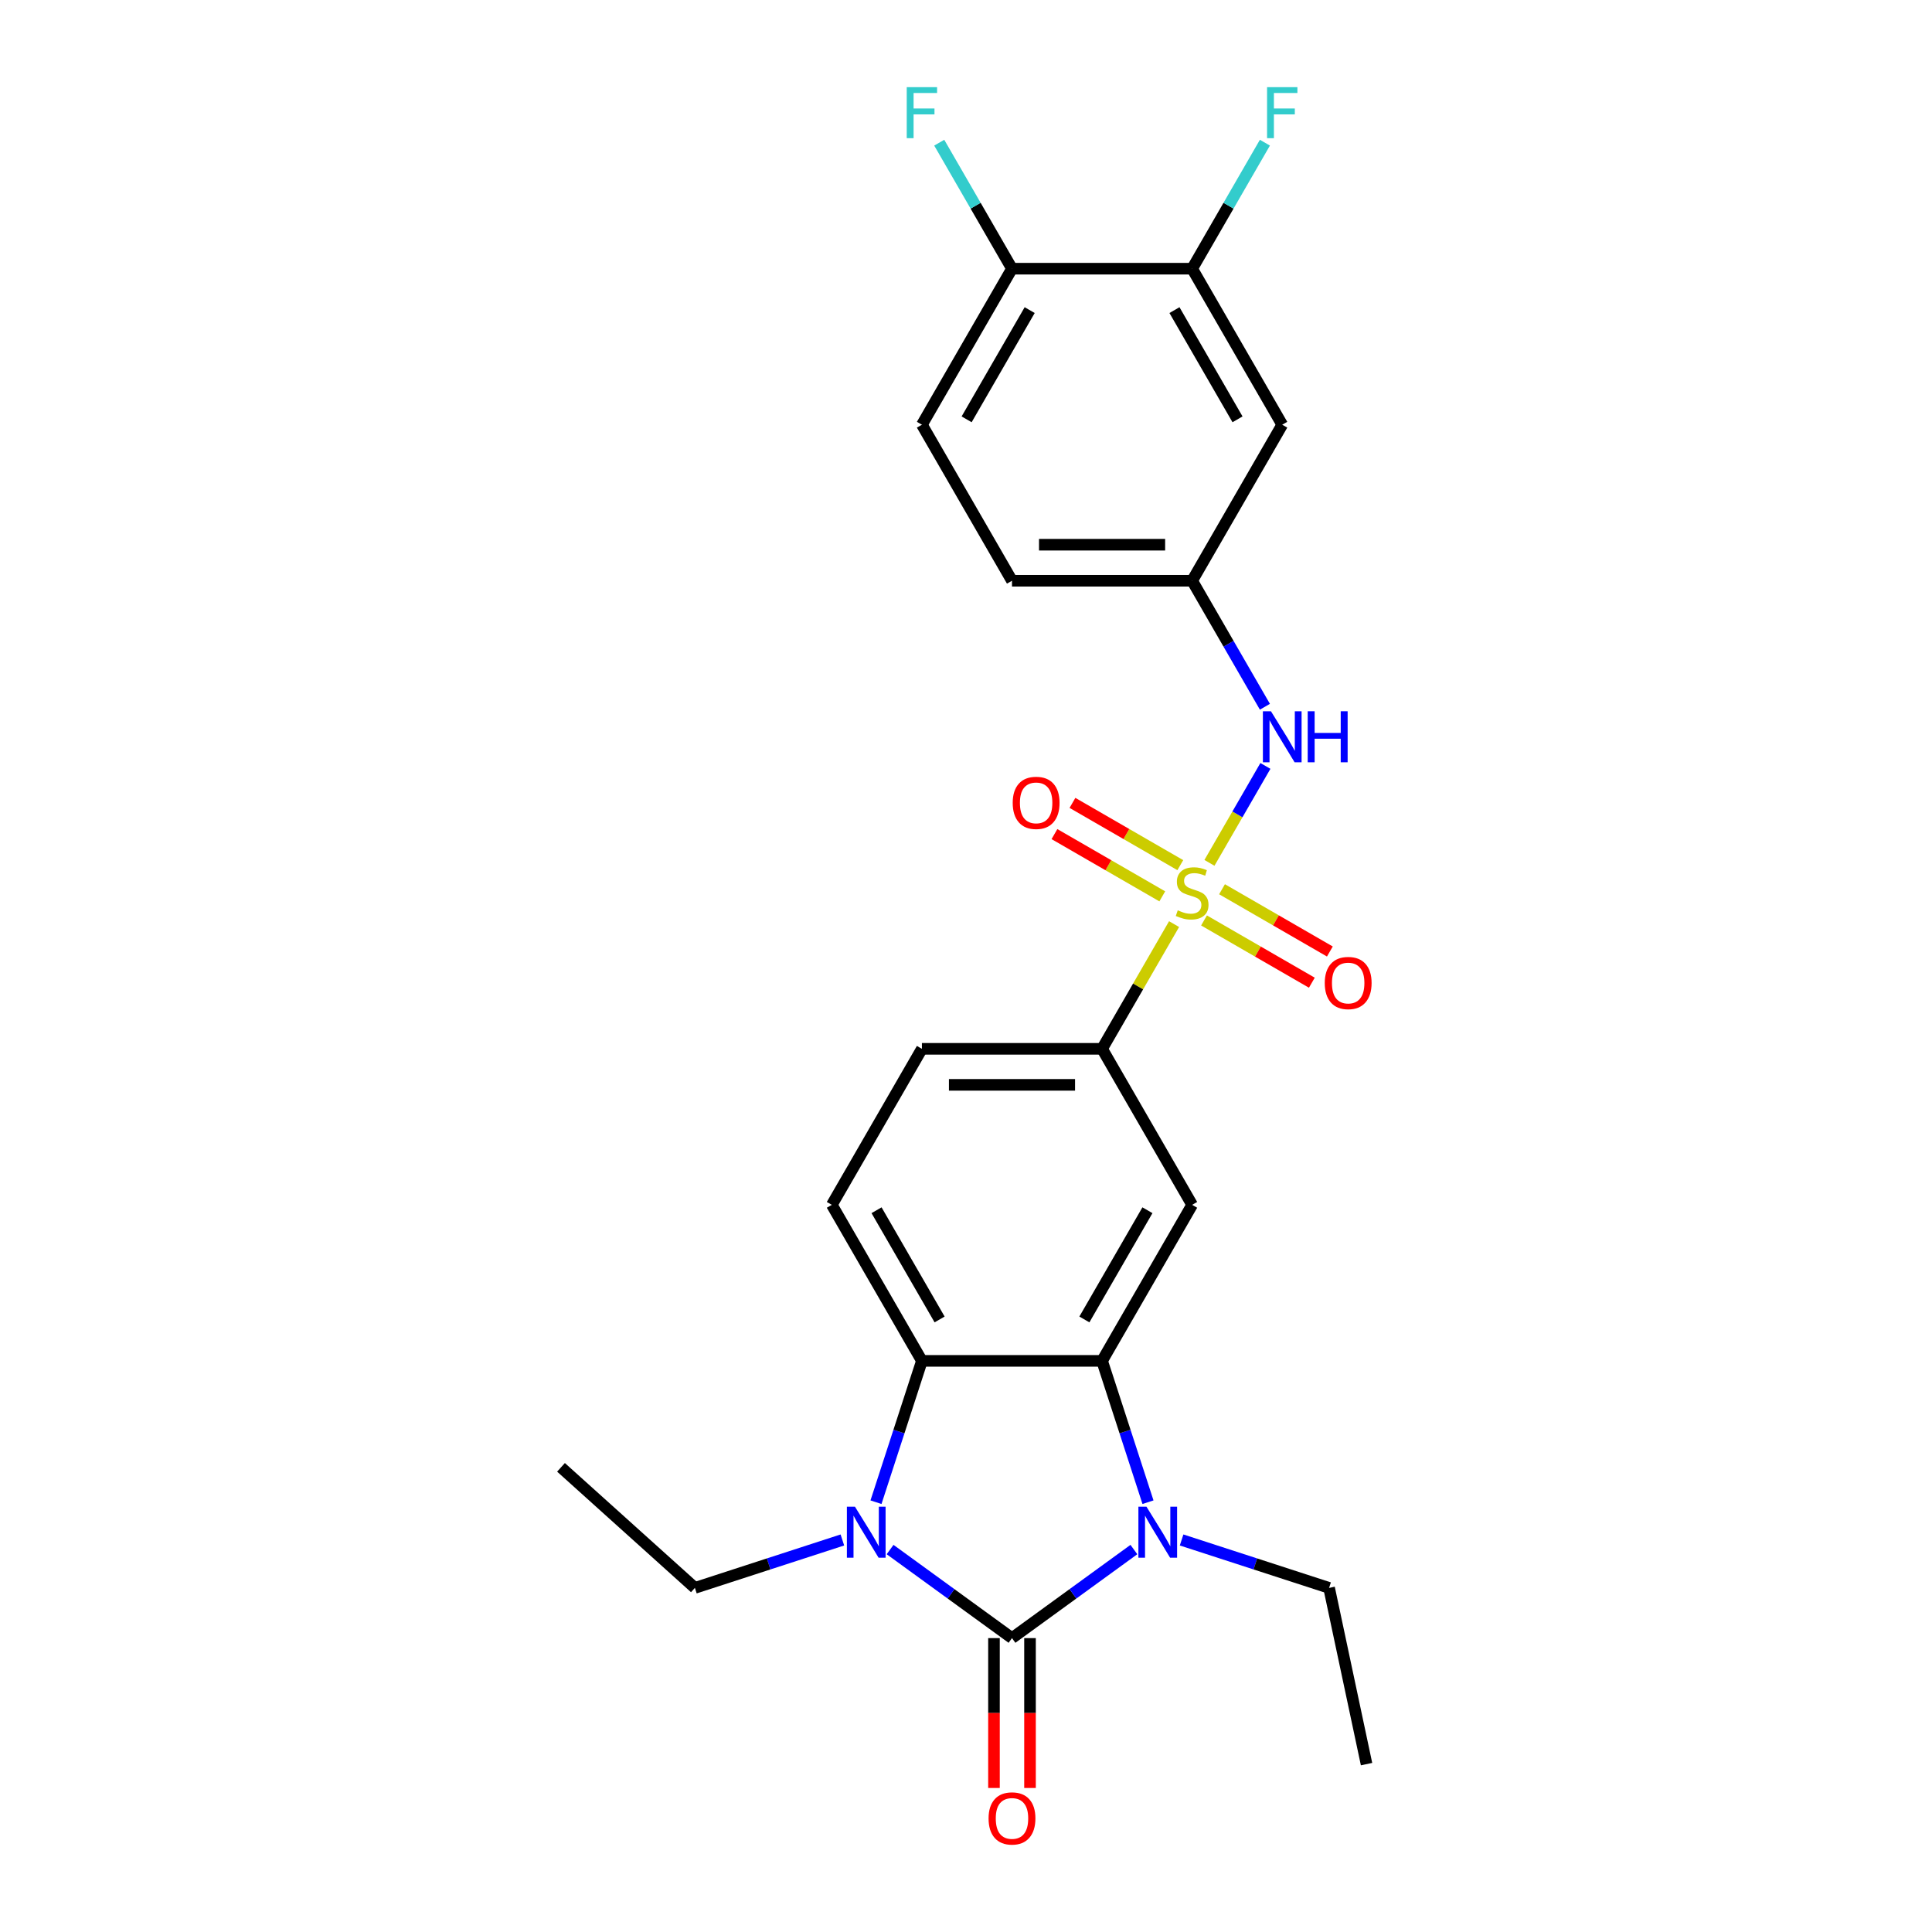 <?xml version='1.0' encoding='iso-8859-1'?>
<svg version='1.1' baseProfile='full'
              xmlns='http://www.w3.org/2000/svg'
                      xmlns:rdkit='http://www.rdkit.org/xml'
                      xmlns:xlink='http://www.w3.org/1999/xlink'
                  xml:space='preserve'
width='1000px' height='1000px' viewBox='0 0 1000 1000'>
<!-- END OF HEADER -->
<rect style='opacity:1.0;fill:#FFFFFF;stroke:none' width='1000' height='1000' x='0' y='0'> </rect>
<path class='bond-1' d='M 523.805,847.886 L 555.353,824.965' style='fill:none;fill-rule:evenodd;stroke:#000000;stroke-width:6px;stroke-linecap:butt;stroke-linejoin:miter;stroke-opacity:1' />
<path class='bond-1' d='M 555.353,824.965 L 586.901,802.044' style='fill:none;fill-rule:evenodd;stroke:#0000FF;stroke-width:6px;stroke-linecap:butt;stroke-linejoin:miter;stroke-opacity:1' />
<path class='bond-2' d='M 523.805,847.886 L 492.258,824.965' style='fill:none;fill-rule:evenodd;stroke:#000000;stroke-width:6px;stroke-linecap:butt;stroke-linejoin:miter;stroke-opacity:1' />
<path class='bond-2' d='M 492.258,824.965 L 460.71,802.044' style='fill:none;fill-rule:evenodd;stroke:#0000FF;stroke-width:6px;stroke-linecap:butt;stroke-linejoin:miter;stroke-opacity:1' />
<path class='bond-12' d='M 514.48,847.886 L 514.48,886.67' style='fill:none;fill-rule:evenodd;stroke:#000000;stroke-width:6px;stroke-linecap:butt;stroke-linejoin:miter;stroke-opacity:1' />
<path class='bond-12' d='M 514.48,886.67 L 514.48,925.453' style='fill:none;fill-rule:evenodd;stroke:#FF0000;stroke-width:6px;stroke-linecap:butt;stroke-linejoin:miter;stroke-opacity:1' />
<path class='bond-12' d='M 533.131,847.886 L 533.131,886.67' style='fill:none;fill-rule:evenodd;stroke:#000000;stroke-width:6px;stroke-linecap:butt;stroke-linejoin:miter;stroke-opacity:1' />
<path class='bond-12' d='M 533.131,886.67 L 533.131,925.453' style='fill:none;fill-rule:evenodd;stroke:#FF0000;stroke-width:6px;stroke-linecap:butt;stroke-linejoin:miter;stroke-opacity:1' />
<path class='bond-0' d='M 607.7,478.317 L 589.066,510.593' style='fill:none;fill-rule:evenodd;stroke:#CCCC00;stroke-width:6px;stroke-linecap:butt;stroke-linejoin:miter;stroke-opacity:1' />
<path class='bond-0' d='M 589.066,510.593 L 570.432,542.869' style='fill:none;fill-rule:evenodd;stroke:#000000;stroke-width:6px;stroke-linecap:butt;stroke-linejoin:miter;stroke-opacity:1' />
<path class='bond-7' d='M 626.006,446.612 L 640.489,421.526' style='fill:none;fill-rule:evenodd;stroke:#CCCC00;stroke-width:6px;stroke-linecap:butt;stroke-linejoin:miter;stroke-opacity:1' />
<path class='bond-7' d='M 640.489,421.526 L 654.972,396.44' style='fill:none;fill-rule:evenodd;stroke:#0000FF;stroke-width:6px;stroke-linecap:butt;stroke-linejoin:miter;stroke-opacity:1' />
<path class='bond-9' d='M 623.194,476.42 L 651.102,492.534' style='fill:none;fill-rule:evenodd;stroke:#CCCC00;stroke-width:6px;stroke-linecap:butt;stroke-linejoin:miter;stroke-opacity:1' />
<path class='bond-9' d='M 651.102,492.534 L 679.011,508.647' style='fill:none;fill-rule:evenodd;stroke:#FF0000;stroke-width:6px;stroke-linecap:butt;stroke-linejoin:miter;stroke-opacity:1' />
<path class='bond-9' d='M 632.519,460.269 L 660.428,476.382' style='fill:none;fill-rule:evenodd;stroke:#CCCC00;stroke-width:6px;stroke-linecap:butt;stroke-linejoin:miter;stroke-opacity:1' />
<path class='bond-9' d='M 660.428,476.382 L 688.336,492.495' style='fill:none;fill-rule:evenodd;stroke:#FF0000;stroke-width:6px;stroke-linecap:butt;stroke-linejoin:miter;stroke-opacity:1' />
<path class='bond-10' d='M 610.922,447.8 L 583.013,431.686' style='fill:none;fill-rule:evenodd;stroke:#CCCC00;stroke-width:6px;stroke-linecap:butt;stroke-linejoin:miter;stroke-opacity:1' />
<path class='bond-10' d='M 583.013,431.686 L 555.104,415.573' style='fill:none;fill-rule:evenodd;stroke:#FF0000;stroke-width:6px;stroke-linecap:butt;stroke-linejoin:miter;stroke-opacity:1' />
<path class='bond-10' d='M 601.596,463.951 L 573.687,447.838' style='fill:none;fill-rule:evenodd;stroke:#CCCC00;stroke-width:6px;stroke-linecap:butt;stroke-linejoin:miter;stroke-opacity:1' />
<path class='bond-10' d='M 573.687,447.838 L 545.779,431.725' style='fill:none;fill-rule:evenodd;stroke:#FF0000;stroke-width:6px;stroke-linecap:butt;stroke-linejoin:miter;stroke-opacity:1' />
<path class='bond-3' d='M 594.2,777.538 L 582.316,740.962' style='fill:none;fill-rule:evenodd;stroke:#0000FF;stroke-width:6px;stroke-linecap:butt;stroke-linejoin:miter;stroke-opacity:1' />
<path class='bond-3' d='M 582.316,740.962 L 570.432,704.386' style='fill:none;fill-rule:evenodd;stroke:#000000;stroke-width:6px;stroke-linecap:butt;stroke-linejoin:miter;stroke-opacity:1' />
<path class='bond-18' d='M 611.595,797.086 L 649.765,809.488' style='fill:none;fill-rule:evenodd;stroke:#0000FF;stroke-width:6px;stroke-linecap:butt;stroke-linejoin:miter;stroke-opacity:1' />
<path class='bond-18' d='M 649.765,809.488 L 687.936,821.89' style='fill:none;fill-rule:evenodd;stroke:#000000;stroke-width:6px;stroke-linecap:butt;stroke-linejoin:miter;stroke-opacity:1' />
<path class='bond-4' d='M 453.411,777.538 L 465.295,740.962' style='fill:none;fill-rule:evenodd;stroke:#0000FF;stroke-width:6px;stroke-linecap:butt;stroke-linejoin:miter;stroke-opacity:1' />
<path class='bond-4' d='M 465.295,740.962 L 477.179,704.386' style='fill:none;fill-rule:evenodd;stroke:#000000;stroke-width:6px;stroke-linecap:butt;stroke-linejoin:miter;stroke-opacity:1' />
<path class='bond-19' d='M 436.016,797.086 L 397.846,809.488' style='fill:none;fill-rule:evenodd;stroke:#0000FF;stroke-width:6px;stroke-linecap:butt;stroke-linejoin:miter;stroke-opacity:1' />
<path class='bond-19' d='M 397.846,809.488 L 359.675,821.89' style='fill:none;fill-rule:evenodd;stroke:#000000;stroke-width:6px;stroke-linecap:butt;stroke-linejoin:miter;stroke-opacity:1' />
<path class='bond-5' d='M 570.432,704.386 L 617.058,623.627' style='fill:none;fill-rule:evenodd;stroke:#000000;stroke-width:6px;stroke-linecap:butt;stroke-linejoin:miter;stroke-opacity:1' />
<path class='bond-5' d='M 561.274,682.947 L 593.912,626.416' style='fill:none;fill-rule:evenodd;stroke:#000000;stroke-width:6px;stroke-linecap:butt;stroke-linejoin:miter;stroke-opacity:1' />
<path class='bond-25' d='M 570.432,704.386 L 477.179,704.386' style='fill:none;fill-rule:evenodd;stroke:#000000;stroke-width:6px;stroke-linecap:butt;stroke-linejoin:miter;stroke-opacity:1' />
<path class='bond-8' d='M 477.179,704.386 L 430.553,623.627' style='fill:none;fill-rule:evenodd;stroke:#000000;stroke-width:6px;stroke-linecap:butt;stroke-linejoin:miter;stroke-opacity:1' />
<path class='bond-8' d='M 486.337,682.947 L 453.699,626.416' style='fill:none;fill-rule:evenodd;stroke:#000000;stroke-width:6px;stroke-linecap:butt;stroke-linejoin:miter;stroke-opacity:1' />
<path class='bond-6' d='M 617.058,623.627 L 570.432,542.869' style='fill:none;fill-rule:evenodd;stroke:#000000;stroke-width:6px;stroke-linecap:butt;stroke-linejoin:miter;stroke-opacity:1' />
<path class='bond-26' d='M 570.432,542.869 L 477.179,542.869' style='fill:none;fill-rule:evenodd;stroke:#000000;stroke-width:6px;stroke-linecap:butt;stroke-linejoin:miter;stroke-opacity:1' />
<path class='bond-26' d='M 556.444,561.519 L 491.167,561.519' style='fill:none;fill-rule:evenodd;stroke:#000000;stroke-width:6px;stroke-linecap:butt;stroke-linejoin:miter;stroke-opacity:1' />
<path class='bond-14' d='M 654.714,365.816 L 635.886,333.204' style='fill:none;fill-rule:evenodd;stroke:#0000FF;stroke-width:6px;stroke-linecap:butt;stroke-linejoin:miter;stroke-opacity:1' />
<path class='bond-14' d='M 635.886,333.204 L 617.058,300.593' style='fill:none;fill-rule:evenodd;stroke:#000000;stroke-width:6px;stroke-linecap:butt;stroke-linejoin:miter;stroke-opacity:1' />
<path class='bond-16' d='M 430.553,623.627 L 477.179,542.869' style='fill:none;fill-rule:evenodd;stroke:#000000;stroke-width:6px;stroke-linecap:butt;stroke-linejoin:miter;stroke-opacity:1' />
<path class='bond-11' d='M 617.058,139.075 L 663.684,219.834' style='fill:none;fill-rule:evenodd;stroke:#000000;stroke-width:6px;stroke-linecap:butt;stroke-linejoin:miter;stroke-opacity:1' />
<path class='bond-11' d='M 607.9,160.514 L 640.538,217.046' style='fill:none;fill-rule:evenodd;stroke:#000000;stroke-width:6px;stroke-linecap:butt;stroke-linejoin:miter;stroke-opacity:1' />
<path class='bond-20' d='M 617.058,139.075 L 635.886,106.464' style='fill:none;fill-rule:evenodd;stroke:#000000;stroke-width:6px;stroke-linecap:butt;stroke-linejoin:miter;stroke-opacity:1' />
<path class='bond-20' d='M 635.886,106.464 L 654.714,73.853' style='fill:none;fill-rule:evenodd;stroke:#33CCCC;stroke-width:6px;stroke-linecap:butt;stroke-linejoin:miter;stroke-opacity:1' />
<path class='bond-27' d='M 617.058,139.075 L 523.805,139.075' style='fill:none;fill-rule:evenodd;stroke:#000000;stroke-width:6px;stroke-linecap:butt;stroke-linejoin:miter;stroke-opacity:1' />
<path class='bond-13' d='M 663.684,219.834 L 617.058,300.593' style='fill:none;fill-rule:evenodd;stroke:#000000;stroke-width:6px;stroke-linecap:butt;stroke-linejoin:miter;stroke-opacity:1' />
<path class='bond-21' d='M 617.058,300.593 L 523.805,300.593' style='fill:none;fill-rule:evenodd;stroke:#000000;stroke-width:6px;stroke-linecap:butt;stroke-linejoin:miter;stroke-opacity:1' />
<path class='bond-21' d='M 603.07,281.942 L 537.793,281.942' style='fill:none;fill-rule:evenodd;stroke:#000000;stroke-width:6px;stroke-linecap:butt;stroke-linejoin:miter;stroke-opacity:1' />
<path class='bond-15' d='M 523.805,139.075 L 477.179,219.834' style='fill:none;fill-rule:evenodd;stroke:#000000;stroke-width:6px;stroke-linecap:butt;stroke-linejoin:miter;stroke-opacity:1' />
<path class='bond-15' d='M 532.963,160.514 L 500.325,217.046' style='fill:none;fill-rule:evenodd;stroke:#000000;stroke-width:6px;stroke-linecap:butt;stroke-linejoin:miter;stroke-opacity:1' />
<path class='bond-22' d='M 523.805,139.075 L 504.977,106.464' style='fill:none;fill-rule:evenodd;stroke:#000000;stroke-width:6px;stroke-linecap:butt;stroke-linejoin:miter;stroke-opacity:1' />
<path class='bond-22' d='M 504.977,106.464 L 486.149,73.853' style='fill:none;fill-rule:evenodd;stroke:#33CCCC;stroke-width:6px;stroke-linecap:butt;stroke-linejoin:miter;stroke-opacity:1' />
<path class='bond-17' d='M 477.179,219.834 L 523.805,300.593' style='fill:none;fill-rule:evenodd;stroke:#000000;stroke-width:6px;stroke-linecap:butt;stroke-linejoin:miter;stroke-opacity:1' />
<path class='bond-23' d='M 687.936,821.89 L 707.324,913.105' style='fill:none;fill-rule:evenodd;stroke:#000000;stroke-width:6px;stroke-linecap:butt;stroke-linejoin:miter;stroke-opacity:1' />
<path class='bond-24' d='M 359.675,821.89 L 290.375,759.493' style='fill:none;fill-rule:evenodd;stroke:#000000;stroke-width:6px;stroke-linecap:butt;stroke-linejoin:miter;stroke-opacity:1' />
<path  class='atom-1' d='M 609.597 471.174
Q 609.896 471.286, 611.127 471.808
Q 612.358 472.33, 613.7 472.666
Q 615.081 472.965, 616.423 472.965
Q 618.923 472.965, 620.377 471.771
Q 621.832 470.54, 621.832 468.414
Q 621.832 466.959, 621.086 466.064
Q 620.377 465.169, 619.258 464.684
Q 618.139 464.199, 616.274 463.639
Q 613.924 462.931, 612.507 462.259
Q 611.127 461.588, 610.12 460.17
Q 609.15 458.753, 609.15 456.366
Q 609.15 453.046, 611.388 450.994
Q 613.663 448.943, 618.139 448.943
Q 621.198 448.943, 624.667 450.398
L 623.809 453.27
Q 620.638 451.964, 618.251 451.964
Q 615.677 451.964, 614.26 453.046
Q 612.843 454.09, 612.88 455.918
Q 612.88 457.336, 613.589 458.193
Q 614.335 459.051, 615.379 459.536
Q 616.461 460.021, 618.251 460.581
Q 620.638 461.327, 622.056 462.073
Q 623.473 462.819, 624.48 464.348
Q 625.525 465.84, 625.525 468.414
Q 625.525 472.069, 623.063 474.046
Q 620.638 475.986, 616.573 475.986
Q 614.223 475.986, 612.432 475.464
Q 610.679 474.979, 608.59 474.121
L 609.597 471.174
' fill='#CCCC00'/>
<path  class='atom-2' d='M 593.41 779.869
L 602.064 793.857
Q 602.922 795.237, 604.302 797.737
Q 605.682 800.236, 605.757 800.385
L 605.757 779.869
L 609.263 779.869
L 609.263 806.278
L 605.645 806.278
L 596.357 790.985
Q 595.275 789.195, 594.119 787.143
Q 593 785.092, 592.664 784.457
L 592.664 806.278
L 589.233 806.278
L 589.233 779.869
L 593.41 779.869
' fill='#0000FF'/>
<path  class='atom-3' d='M 442.525 779.869
L 451.179 793.857
Q 452.037 795.237, 453.417 797.737
Q 454.797 800.236, 454.872 800.385
L 454.872 779.869
L 458.378 779.869
L 458.378 806.278
L 454.76 806.278
L 445.472 790.985
Q 444.39 789.195, 443.234 787.143
Q 442.115 785.092, 441.779 784.457
L 441.779 806.278
L 438.348 806.278
L 438.348 779.869
L 442.525 779.869
' fill='#0000FF'/>
<path  class='atom-8' d='M 657.846 368.147
L 666.5 382.135
Q 667.358 383.515, 668.738 386.014
Q 670.118 388.513, 670.193 388.662
L 670.193 368.147
L 673.699 368.147
L 673.699 394.556
L 670.081 394.556
L 660.793 379.263
Q 659.711 377.472, 658.555 375.421
Q 657.436 373.369, 657.1 372.735
L 657.1 394.556
L 653.668 394.556
L 653.668 368.147
L 657.846 368.147
' fill='#0000FF'/>
<path  class='atom-8' d='M 676.869 368.147
L 680.45 368.147
L 680.45 379.374
L 693.953 379.374
L 693.953 368.147
L 697.534 368.147
L 697.534 394.556
L 693.953 394.556
L 693.953 382.359
L 680.45 382.359
L 680.45 394.556
L 676.869 394.556
L 676.869 368.147
' fill='#0000FF'/>
<path  class='atom-10' d='M 685.693 508.811
Q 685.693 502.47, 688.827 498.926
Q 691.96 495.382, 697.816 495.382
Q 703.672 495.382, 706.806 498.926
Q 709.939 502.47, 709.939 508.811
Q 709.939 515.226, 706.768 518.882
Q 703.598 522.5, 697.816 522.5
Q 691.997 522.5, 688.827 518.882
Q 685.693 515.264, 685.693 508.811
M 697.816 519.516
Q 701.845 519.516, 704.008 516.83
Q 706.209 514.107, 706.209 508.811
Q 706.209 503.626, 704.008 501.015
Q 701.845 498.366, 697.816 498.366
Q 693.788 498.366, 691.587 500.977
Q 689.423 503.589, 689.423 508.811
Q 689.423 514.145, 691.587 516.83
Q 693.788 519.516, 697.816 519.516
' fill='#FF0000'/>
<path  class='atom-11' d='M 524.176 415.559
Q 524.176 409.217, 527.309 405.674
Q 530.443 402.13, 536.299 402.13
Q 542.155 402.13, 545.288 405.674
Q 548.422 409.217, 548.422 415.559
Q 548.422 421.974, 545.251 425.63
Q 542.081 429.248, 536.299 429.248
Q 530.48 429.248, 527.309 425.63
Q 524.176 422.012, 524.176 415.559
M 536.299 426.264
Q 540.327 426.264, 542.491 423.578
Q 544.692 420.855, 544.692 415.559
Q 544.692 410.374, 542.491 407.763
Q 540.327 405.114, 536.299 405.114
Q 532.27 405.114, 530.07 407.725
Q 527.906 410.337, 527.906 415.559
Q 527.906 420.893, 530.07 423.578
Q 532.27 426.264, 536.299 426.264
' fill='#FF0000'/>
<path  class='atom-13' d='M 511.683 941.213
Q 511.683 934.872, 514.816 931.328
Q 517.949 927.784, 523.805 927.784
Q 529.662 927.784, 532.795 931.328
Q 535.928 934.872, 535.928 941.213
Q 535.928 947.629, 532.758 951.284
Q 529.587 954.902, 523.805 954.902
Q 517.987 954.902, 514.816 951.284
Q 511.683 947.666, 511.683 941.213
M 523.805 951.918
Q 527.834 951.918, 529.997 949.232
Q 532.198 946.509, 532.198 941.213
Q 532.198 936.028, 529.997 933.417
Q 527.834 930.769, 523.805 930.769
Q 519.777 930.769, 517.576 933.38
Q 515.413 935.991, 515.413 941.213
Q 515.413 946.547, 517.576 949.232
Q 519.777 951.918, 523.805 951.918
' fill='#FF0000'/>
<path  class='atom-21' d='M 655.832 45.112
L 671.535 45.112
L 671.535 48.134
L 659.375 48.134
L 659.375 56.153
L 670.193 56.153
L 670.193 59.212
L 659.375 59.212
L 659.375 71.521
L 655.832 71.521
L 655.832 45.112
' fill='#33CCCC'/>
<path  class='atom-23' d='M 469.328 45.112
L 485.031 45.112
L 485.031 48.134
L 472.871 48.134
L 472.871 56.153
L 483.688 56.153
L 483.688 59.212
L 472.871 59.212
L 472.871 71.521
L 469.328 71.521
L 469.328 45.112
' fill='#33CCCC'/>
</svg>
